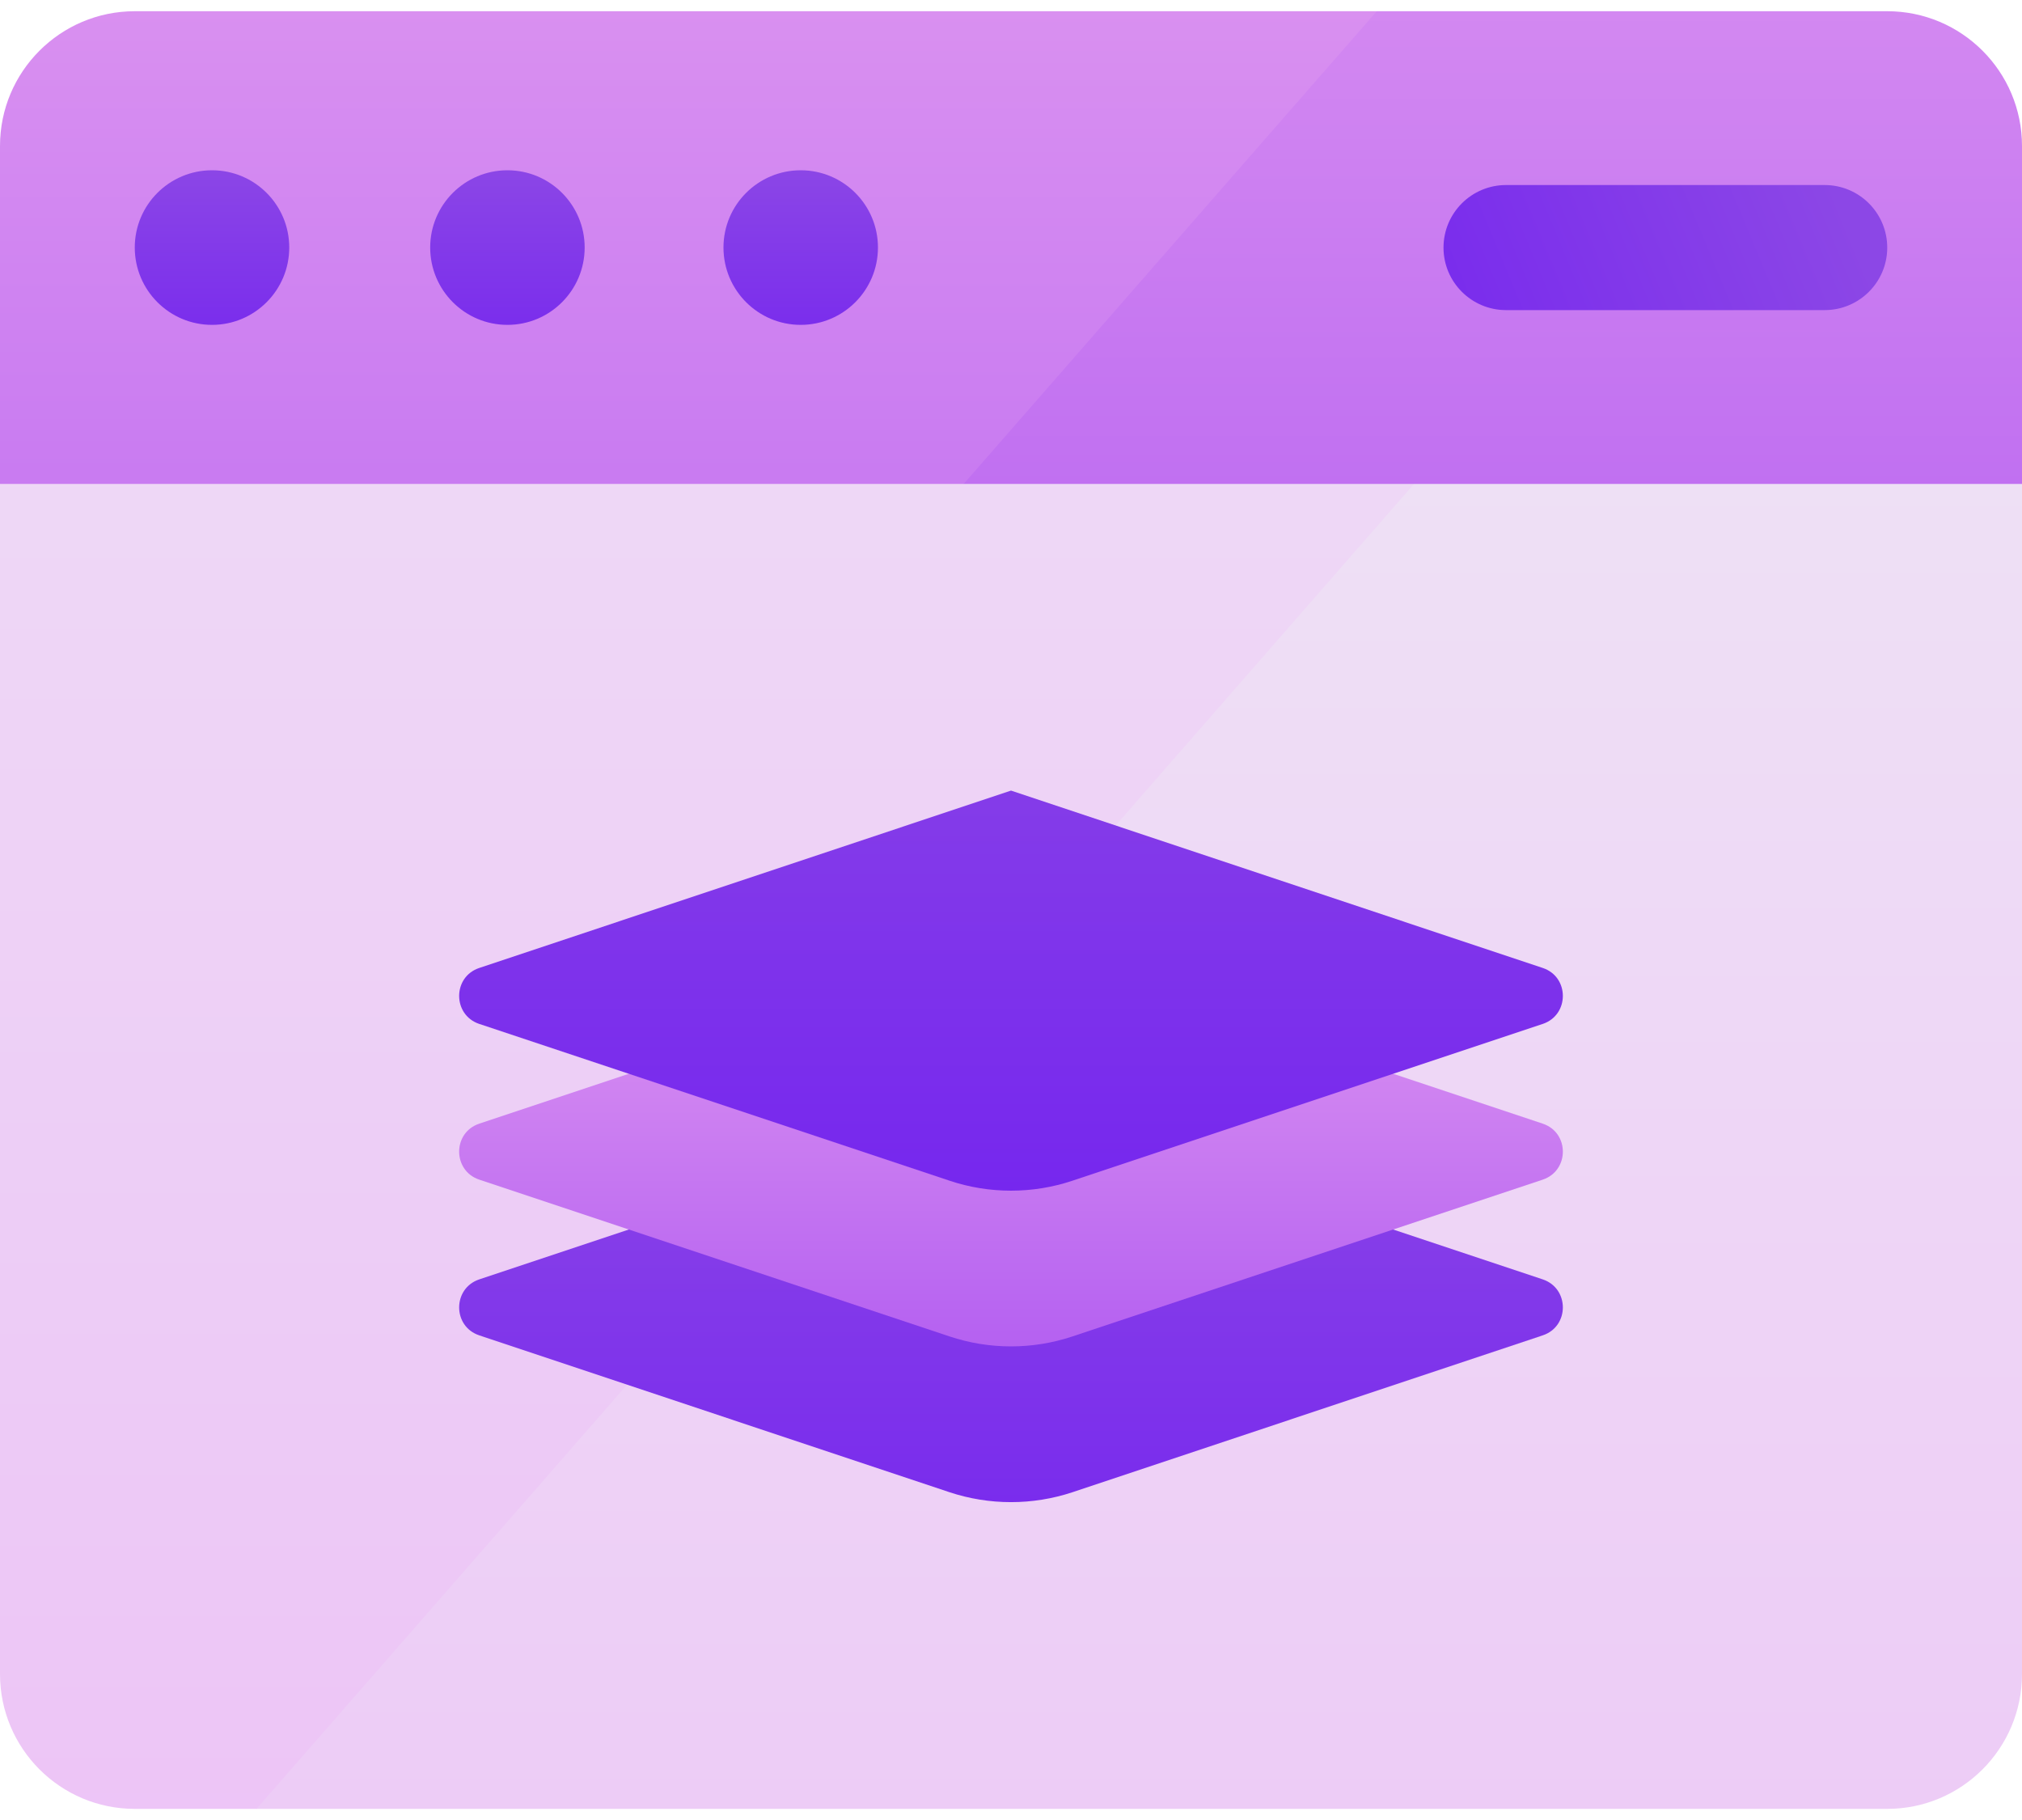 <svg width="20" height="18" viewBox="0 0 20 18" fill="none" xmlns="http://www.w3.org/2000/svg">
<path d="M2.537 17.89H1.333C0.597 17.89 0 17.293 0 16.556V4.787L0.369 3.926H14.738L15.948 5.983L4.635 17.101L2.537 17.89Z" fill="url(#paint0_linear_2_214770)"/>
<path d="M20 16.556V3.926H14.738L2.537 17.89H18.667C19.403 17.89 20 17.293 20 16.556Z" fill="url(#paint1_linear_2_214770)"/>
<path d="M9.532 4.786H0V1.444C0 0.708 0.597 0.111 1.333 0.111H13.617L14.279 0.779L10.968 4.367L9.532 4.786Z" fill="url(#paint2_linear_2_214770)"/>
<path d="M18.667 0.111H13.618L9.532 4.786H20V1.444C20 0.708 19.403 0.111 18.667 0.111Z" fill="url(#paint3_linear_2_214770)"/>
<path d="M7.92 3.213C8.342 3.213 8.684 2.87 8.684 2.448C8.684 2.026 8.342 1.684 7.92 1.684C7.498 1.684 7.156 2.026 7.156 2.448C7.156 2.87 7.498 3.213 7.92 3.213Z" fill="url(#paint4_linear_2_214770)"/>
<path d="M5.019 3.213C5.441 3.213 5.783 2.87 5.783 2.448C5.783 2.026 5.441 1.684 5.019 1.684C4.597 1.684 4.255 2.026 4.255 2.448C4.255 2.87 4.597 3.213 5.019 3.213Z" fill="url(#paint5_linear_2_214770)"/>
<path d="M2.097 3.213C2.519 3.213 2.861 2.87 2.861 2.448C2.861 2.026 2.519 1.684 2.097 1.684C1.675 1.684 1.333 2.026 1.333 2.448C1.333 2.87 1.675 3.213 2.097 3.213Z" fill="url(#paint6_linear_2_214770)"/>
<path d="M18.048 1.83H14.897C14.555 1.83 14.278 2.107 14.278 2.449C14.278 2.79 14.555 3.067 14.897 3.067H18.048C18.39 3.067 18.667 2.79 18.667 2.449C18.667 2.107 18.39 1.83 18.048 1.83Z" fill="url(#paint7_linear_2_214770)"/>
<path d="M9.391 14.758L4.741 13.207C4.475 13.119 4.475 12.742 4.741 12.653L10 10.9L15.259 12.653C15.525 12.742 15.525 13.119 15.259 13.207L10.609 14.758C10.214 14.889 9.786 14.889 9.391 14.758V14.758Z" fill="url(#paint8_linear_2_214770)"/>
<path d="M9.391 13.217L4.741 11.667C4.475 11.578 4.475 11.201 4.741 11.113L10 9.359L15.259 11.113C15.525 11.201 15.525 11.578 15.259 11.667L10.609 13.217C10.214 13.349 9.786 13.349 9.391 13.217Z" fill="url(#paint9_linear_2_214770)"/>
<path d="M9.391 11.677L4.741 10.127C4.475 10.038 4.475 9.661 4.741 9.573L10 7.819L15.259 9.573C15.525 9.661 15.525 10.038 15.259 10.127L10.609 11.677C10.214 11.809 9.786 11.809 9.391 11.677Z" fill="url(#paint10_linear_2_214770)"/>
<defs>
<linearGradient id="paint0_linear_2_214770" x1="7.974" y1="25.4" x2="7.974" y2="-5.323" gradientUnits="userSpaceOnUse">
<stop stop-color="#EDBAF7"/>
<stop offset="0.999" stop-color="#EEE6F5"/>
</linearGradient>
<linearGradient id="paint1_linear_2_214770" x1="11.269" y1="29.825" x2="11.269" y2="0.684" gradientUnits="userSpaceOnUse">
<stop stop-color="#EDBAF7"/>
<stop offset="0.999" stop-color="#EEE6F5"/>
</linearGradient>
<linearGradient id="paint2_linear_2_214770" x1="7.139" y1="17.656" x2="7.139" y2="-4.561" gradientUnits="userSpaceOnUse">
<stop stop-color="#9C40F2"/>
<stop offset="0.999" stop-color="#E9A5F0"/>
</linearGradient>
<linearGradient id="paint3_linear_2_214770" x1="14.766" y1="14.18" x2="14.766" y2="-5.579" gradientUnits="userSpaceOnUse">
<stop stop-color="#9C40F2"/>
<stop offset="0.999" stop-color="#E9A5F0"/>
</linearGradient>
<linearGradient id="paint4_linear_2_214770" x1="7.92" y1="4.65" x2="7.92" y2="1.622" gradientUnits="userSpaceOnUse">
<stop offset="0.001" stop-color="#6B17F2"/>
<stop offset="1" stop-color="#8C47E6"/>
</linearGradient>
<linearGradient id="paint5_linear_2_214770" x1="5.019" y1="4.65" x2="5.019" y2="1.622" gradientUnits="userSpaceOnUse">
<stop offset="0.001" stop-color="#6B17F2"/>
<stop offset="1" stop-color="#8C47E6"/>
</linearGradient>
<linearGradient id="paint6_linear_2_214770" x1="2.097" y1="4.65" x2="2.097" y2="1.622" gradientUnits="userSpaceOnUse">
<stop offset="0.001" stop-color="#6B17F2"/>
<stop offset="1" stop-color="#8C47E6"/>
</linearGradient>
<linearGradient id="paint7_linear_2_214770" x1="11.587" y1="4.479" x2="18.116" y2="1.766" gradientUnits="userSpaceOnUse">
<stop offset="0.001" stop-color="#6B17F2"/>
<stop offset="1" stop-color="#8C47E6"/>
</linearGradient>
<linearGradient id="paint8_linear_2_214770" x1="10" y1="18.252" x2="10" y2="10.522" gradientUnits="userSpaceOnUse">
<stop offset="0.001" stop-color="#6B17F2"/>
<stop offset="1" stop-color="#8C47E6"/>
</linearGradient>
<linearGradient id="paint9_linear_2_214770" x1="10" y1="15.746" x2="10" y2="8.198" gradientUnits="userSpaceOnUse">
<stop stop-color="#9C40F2"/>
<stop offset="0.999" stop-color="#E9A5F0"/>
</linearGradient>
<linearGradient id="paint10_linear_2_214770" x1="10" y1="14.83" x2="10" y2="5.695" gradientUnits="userSpaceOnUse">
<stop offset="0.001" stop-color="#6B17F2"/>
<stop offset="1" stop-color="#8C47E6"/>
</linearGradient>
</defs>
</svg>
